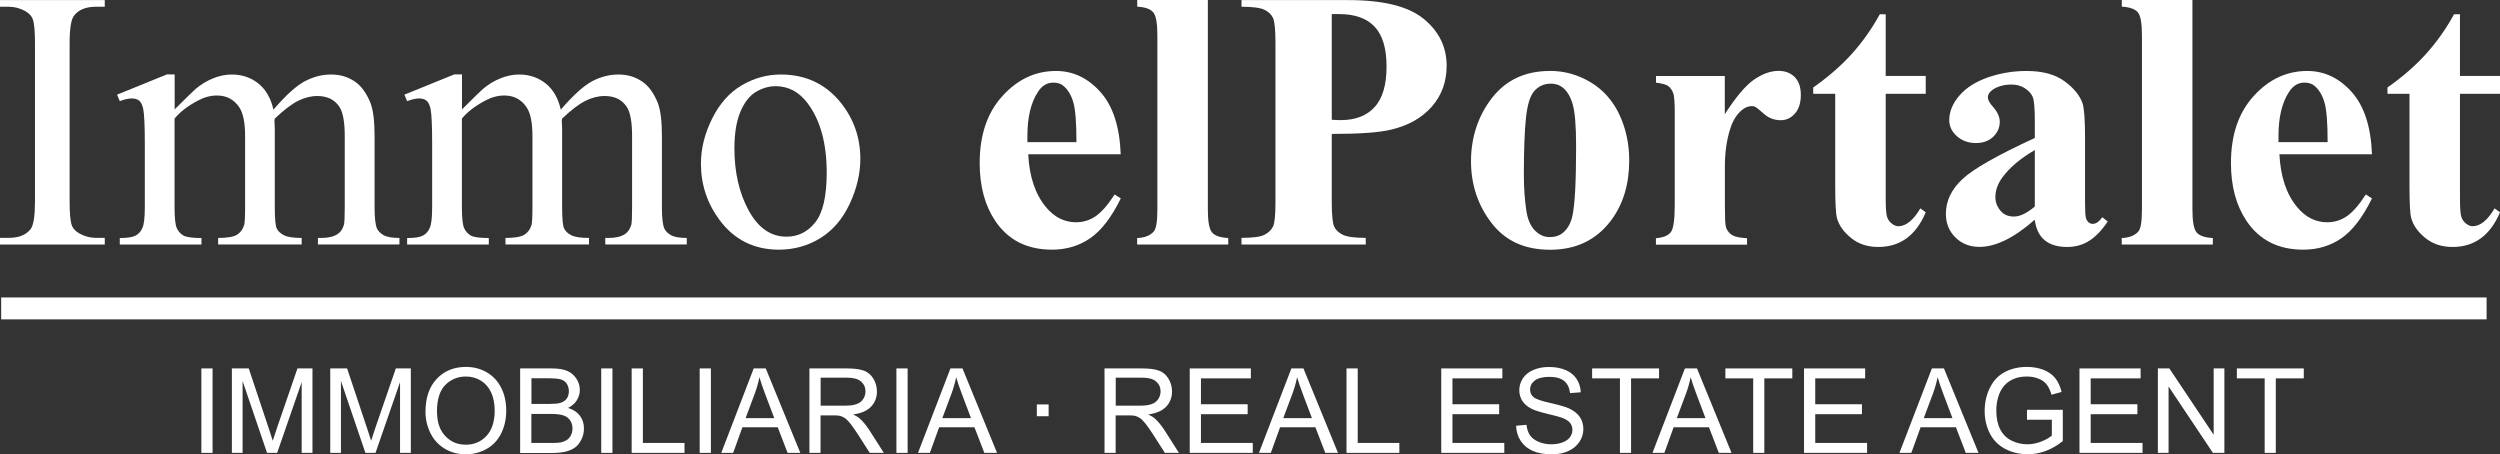 <?xml version="1.0" encoding="UTF-8"?><svg id="Capa_1" xmlns="http://www.w3.org/2000/svg" viewBox="0 0 296.6 53.9"><rect x="0" y="0" width="296.6" height="53.9" fill="#333333" stroke="none"/><defs><style>.cls-1{fill:#fff;stroke-width:0px;}</style></defs><path class="cls-1" d="m12.43,28.22v.79H0v-.79h1.03c1.2,0,2.07-.35,2.61-1.05.34-.46.51-1.55.51-3.3V5.14c0-1.47-.09-2.44-.28-2.91-.14-.36-.44-.66-.88-.92-.63-.34-1.28-.51-1.97-.51H0v-.79h12.43v.79h-1.05c-1.18,0-2.05.35-2.59,1.05-.36.46-.53,1.55-.53,3.29v18.74c0,1.47.09,2.44.28,2.91.14.36.44.66.9.92.61.34,1.26.51,1.95.51h1.05Z"/><path class="cls-1" d="m20.69,13.01c1.43-1.43,2.27-2.25,2.52-2.46.64-.54,1.33-.96,2.08-1.26.74-.3,1.48-.45,2.2-.45,1.23,0,2.28.36,3.17,1.07.88.71,1.48,1.75,1.78,3.1,1.47-1.71,2.71-2.83,3.72-3.37,1.01-.53,2.05-.8,3.12-.8s1.96.27,2.77.8c.81.54,1.44,1.41,1.92,2.62.31.83.47,2.13.47,3.89v8.43c0,1.23.09,2.07.28,2.52.14.31.41.58.79.8.39.22,1.01.33,1.88.33v.77h-9.67v-.77h.41c.84,0,1.5-.16,1.97-.49.33-.23.56-.59.71-1.09.06-.24.09-.93.09-2.08v-8.43c0-1.6-.19-2.72-.58-3.38-.56-.91-1.45-1.37-2.67-1.37-.76,0-1.52.19-2.28.57s-1.69,1.08-2.77,2.11l-.04.24.04.92v9.35c0,1.34.08,2.18.22,2.5.15.33.43.6.85.82s1.12.33,2.12.33v.77h-9.91v-.77c1.08,0,1.83-.13,2.24-.38.41-.26.69-.64.85-1.16.07-.24.11-.95.11-2.12v-8.43c0-1.6-.24-2.75-.71-3.44-.63-.91-1.5-1.37-2.63-1.37-.77,0-1.53.21-2.29.62-1.18.63-2.1,1.33-2.74,2.12v10.51c0,1.28.09,2.12.27,2.5s.44.67.79.87c.35.19,1.06.29,2.13.29v.77h-9.69v-.77c.9,0,1.53-.1,1.88-.29.36-.19.63-.5.81-.92.19-.42.28-1.24.28-2.45v-7.49c0-2.15-.06-3.54-.19-4.17-.1-.47-.26-.79-.47-.97-.21-.18-.51-.27-.88-.27-.4,0-.88.11-1.43.32l-.32-.77,5.91-2.4h.92v4.17Z"/><path class="cls-1" d="m54.78,13.01c1.43-1.43,2.27-2.25,2.52-2.46.64-.54,1.33-.96,2.08-1.26.74-.3,1.48-.45,2.2-.45,1.23,0,2.28.36,3.17,1.07.88.71,1.48,1.75,1.78,3.1,1.47-1.71,2.71-2.83,3.72-3.37,1.01-.53,2.05-.8,3.12-.8s1.96.27,2.77.8c.81.54,1.44,1.41,1.92,2.62.31.83.47,2.13.47,3.89v8.43c0,1.23.09,2.07.28,2.52.14.31.41.58.79.8.39.22,1.01.33,1.88.33v.77h-9.67v-.77h.41c.84,0,1.5-.16,1.97-.49.33-.23.56-.59.71-1.09.06-.24.09-.93.09-2.08v-8.43c0-1.6-.19-2.72-.58-3.38-.56-.91-1.45-1.37-2.67-1.37-.76,0-1.52.19-2.28.57s-1.69,1.08-2.77,2.11l-.04.24.04.92v9.35c0,1.34.08,2.18.22,2.5.15.33.43.6.85.82s1.12.33,2.12.33v.77h-9.91v-.77c1.08,0,1.83-.13,2.24-.38.41-.26.69-.64.85-1.16.07-.24.11-.95.11-2.12v-8.43c0-1.6-.24-2.75-.71-3.44-.63-.91-1.5-1.37-2.63-1.37-.77,0-1.53.21-2.29.62-1.18.63-2.1,1.33-2.74,2.12v10.51c0,1.28.09,2.12.27,2.5s.44.67.79.87c.35.19,1.06.29,2.13.29v.77h-9.69v-.77c.9,0,1.53-.1,1.88-.29.36-.19.63-.5.81-.92.19-.42.28-1.24.28-2.45v-7.49c0-2.15-.06-3.54-.19-4.17-.1-.47-.26-.79-.47-.97-.21-.18-.51-.27-.88-.27-.4,0-.88.11-1.43.32l-.32-.77,5.91-2.4h.92v4.17Z"/><path class="cls-1" d="m92.63,8.84c2.97,0,5.35,1.13,7.15,3.38,1.53,1.93,2.29,4.14,2.29,6.63,0,1.75-.42,3.53-1.26,5.33-.84,1.8-2,3.15-3.48,4.07-1.48.91-3.12,1.37-4.93,1.37-2.95,0-5.3-1.18-7.04-3.53-1.47-1.98-2.2-4.21-2.2-6.68,0-1.8.45-3.58,1.34-5.36.89-1.78,2.06-3.09,3.52-3.94,1.46-.85,3-1.27,4.62-1.27Zm-.66,1.39c-.76,0-1.52.22-2.28.67-.76.45-1.38,1.24-1.85,2.36-.47,1.13-.71,2.58-.71,4.34,0,2.85.57,5.31,1.7,7.38,1.13,2.07,2.63,3.1,4.48,3.1,1.38,0,2.52-.57,3.42-1.71.9-1.14,1.35-3.1,1.35-5.88,0-3.48-.75-6.22-2.25-8.22-1.01-1.37-2.3-2.05-3.87-2.05Z"/><path class="cls-1" d="m132.97,18.3h-10.98c.13,2.65.83,4.75,2.12,6.29.98,1.18,2.17,1.78,3.55,1.78.86,0,1.63-.24,2.33-.72s1.45-1.34,2.25-2.58l.73.47c-1.08,2.21-2.28,3.78-3.6,4.7-1.31.92-2.83,1.38-4.56,1.38-2.97,0-5.21-1.14-6.74-3.42-1.23-1.84-1.84-4.12-1.84-6.85,0-3.34.9-5.99,2.71-7.97,1.8-1.98,3.92-2.96,6.34-2.96,2.03,0,3.78.83,5.27,2.49,1.49,1.66,2.29,4.13,2.41,7.39Zm-5.26-1.43c0-2.3-.12-3.87-.37-4.73-.25-.86-.64-1.5-1.17-1.95-.3-.26-.7-.39-1.2-.39-.74,0-1.35.36-1.82,1.09-.84,1.27-1.26,3.01-1.26,5.22v.75h5.82Z"/><path class="cls-1" d="m143.3,0v24.86c0,1.41.16,2.31.49,2.71.33.39.97.62,1.93.67v.77h-10.81v-.77c.88-.03,1.54-.29,1.97-.77.29-.33.43-1.2.43-2.61V4.15c0-1.4-.16-2.29-.49-2.69-.33-.39-.96-.62-1.9-.67v-.79h8.39Z"/><path class="cls-1" d="m158,15.88v8.05c0,1.57.1,2.56.29,2.96.19.41.54.73,1.03.97s1.39.36,2.71.36v.79h-14.74v-.79c1.34,0,2.25-.12,2.73-.37s.81-.57,1.01-.97.29-1.38.29-2.95V5.09c0-1.57-.1-2.56-.29-2.96-.19-.41-.53-.73-1.02-.97-.49-.24-1.39-.36-2.72-.36v-.79h12.65c4.17,0,7.15.74,8.97,2.23,1.81,1.48,2.72,3.34,2.72,5.56,0,1.88-.58,3.5-1.75,4.84-1.17,1.34-2.78,2.25-4.84,2.74-1.38.34-3.72.51-7.02.51Zm0-14.21v12.54c.47.03.83.04,1.07.04,1.74,0,3.08-.52,4.02-1.55s1.41-2.64,1.41-4.8-.47-3.73-1.41-4.73-2.35-1.5-4.22-1.5h-.88Z"/><path class="cls-1" d="m183.85,8.41c1.74,0,3.36.45,4.86,1.35,1.5.9,2.63,2.18,3.41,3.83.78,1.65,1.17,3.47,1.17,5.44,0,2.84-.72,5.21-2.16,7.13-1.74,2.31-4.14,3.47-7.21,3.47s-5.33-1.06-6.96-3.17c-1.63-2.11-2.44-4.56-2.44-7.34s.83-5.37,2.49-7.5c1.66-2.13,3.94-3.2,6.84-3.2Zm.09,1.52c-.73,0-1.35.27-1.87.82-.52.55-.86,1.63-1.03,3.25-.17,1.62-.25,3.87-.25,6.75,0,1.53.1,2.95.3,4.28.16,1.01.49,1.78,1.01,2.31s1.1.79,1.75.79,1.18-.18,1.6-.53c.56-.48.93-1.16,1.11-2.03.29-1.35.43-4.09.43-8.22,0-2.42-.14-4.09-.41-5-.27-.91-.67-1.57-1.2-1.98-.37-.3-.86-.45-1.46-.45Z"/><path class="cls-1" d="m204.63,9.01v4.54c1.33-2.07,2.49-3.44,3.49-4.12,1-.68,1.96-1.02,2.89-1.02.8,0,1.44.25,1.92.74.48.49.72,1.19.72,2.09,0,.96-.23,1.7-.7,2.23s-1.02.79-1.68.79c-.76,0-1.41-.24-1.97-.73-.56-.48-.88-.76-.98-.81-.14-.09-.31-.13-.49-.13-.41,0-.81.16-1.18.47-.58.49-1.03,1.18-1.33,2.08-.46,1.38-.68,2.91-.68,4.58v4.6l.02,1.2c0,.81.05,1.33.15,1.56.17.39.42.67.76.85.33.18.9.29,1.7.33v.77h-10.81v-.77c.87-.07,1.46-.31,1.77-.72.31-.41.46-1.48.46-3.22v-11.06c0-1.14-.06-1.87-.17-2.18-.14-.4-.35-.69-.62-.88-.27-.19-.75-.31-1.43-.39v-.79h8.17Z"/><path class="cls-1" d="m223.72,1.69v7.32h4.75v2.12h-4.75v12.35c0,1.16.05,1.9.16,2.24.11.34.3.61.57.81.27.21.52.31.75.31.93,0,1.8-.71,2.63-2.12l.64.47c-1.16,2.74-3.03,4.11-5.63,4.11-1.27,0-2.34-.35-3.22-1.06-.88-.71-1.44-1.49-1.68-2.36-.14-.48-.21-1.8-.21-3.94v-10.81h-2.61v-.75c1.8-1.27,3.33-2.6,4.59-4,1.26-1.4,2.36-2.96,3.31-4.69h.71Z"/><path class="cls-1" d="m241.41,26.06c-2.44,2.15-4.63,3.23-6.57,3.23-1.14,0-2.09-.37-2.85-1.12s-1.13-1.69-1.13-2.81c0-1.53.66-2.9,1.97-4.12s4.17-2.84,8.58-4.87v-2.01c0-1.51-.08-2.46-.25-2.86-.16-.39-.47-.73-.93-1.03-.46-.29-.97-.44-1.54-.44-.93,0-1.69.21-2.29.62-.37.26-.56.56-.56.9,0,.3.2.67.6,1.11.54.61.81,1.21.81,1.78,0,.7-.26,1.29-.78,1.79-.52.49-1.2.74-2.04.74-.9,0-1.65-.27-2.26-.81-.61-.54-.91-1.18-.91-1.9,0-1.03.41-2.01,1.22-2.94.81-.93,1.95-1.65,3.4-2.15,1.46-.5,2.97-.75,4.54-.75,1.9,0,3.4.4,4.5,1.21,1.11.81,1.82,1.68,2.15,2.62.2.6.3,1.98.3,4.13v7.77c0,.91.04,1.49.11,1.72s.18.41.32.52.31.17.49.17c.37,0,.75-.26,1.13-.79l.64.51c-.71,1.06-1.45,1.82-2.21,2.3-.76.48-1.63.72-2.6.72-1.14,0-2.03-.27-2.67-.8-.64-.53-1.03-1.34-1.18-2.43Zm0-1.56v-6.7c-1.73,1.01-3.01,2.1-3.85,3.25-.56.77-.83,1.55-.83,2.33,0,.66.24,1.23.71,1.73.36.39.86.58,1.5.58.71,0,1.54-.4,2.48-1.2Z"/><path class="cls-1" d="m260.11,0v24.86c0,1.41.16,2.31.49,2.71.33.39.97.62,1.93.67v.77h-10.81v-.77c.88-.03,1.54-.29,1.97-.77.29-.33.43-1.2.43-2.61V4.15c0-1.4-.16-2.29-.49-2.69-.33-.39-.96-.62-1.9-.67v-.79h8.39Z"/><path class="cls-1" d="m281.41,18.3h-10.98c.13,2.65.83,4.75,2.12,6.29.98,1.18,2.17,1.78,3.55,1.78.86,0,1.63-.24,2.33-.72s1.45-1.34,2.25-2.58l.73.47c-1.08,2.21-2.28,3.78-3.59,4.7-1.31.92-2.83,1.38-4.56,1.38-2.97,0-5.21-1.14-6.74-3.42-1.23-1.84-1.84-4.12-1.84-6.85,0-3.34.9-5.99,2.71-7.97,1.8-1.98,3.92-2.96,6.34-2.96,2.03,0,3.78.83,5.27,2.49,1.49,1.66,2.29,4.13,2.41,7.39Zm-5.26-1.43c0-2.3-.12-3.87-.38-4.73-.25-.86-.64-1.5-1.17-1.95-.3-.26-.7-.39-1.2-.39-.74,0-1.35.36-1.82,1.09-.84,1.27-1.26,3.01-1.26,5.22v.75h5.82Z"/><path class="cls-1" d="m291.85,1.69v7.32h4.75v2.12h-4.75v12.35c0,1.16.05,1.9.16,2.24.11.34.3.61.57.81.27.21.52.31.75.31.93,0,1.8-.71,2.63-2.12l.64.47c-1.16,2.74-3.03,4.11-5.63,4.11-1.27,0-2.34-.35-3.22-1.06-.88-.71-1.44-1.49-1.68-2.36-.14-.48-.21-1.8-.21-3.94v-10.81h-2.61v-.75c1.8-1.27,3.33-2.6,4.59-4,1.26-1.4,2.36-2.96,3.31-4.69h.71Z"/><rect class="cls-1" x=".14" y="35.29" width="294.87" height="2.6"/><path class="cls-1" d="m23.89,53.73v-10.02h1.33v10.02h-1.33Z"/><path class="cls-1" d="m27.51,53.73v-10.02h2l2.37,7.1c.22.66.38,1.16.48,1.48.11-.37.29-.9.53-1.61l2.4-6.97h1.78v10.02h-1.28v-8.39l-2.91,8.39h-1.2l-2.9-8.53v8.53h-1.28Z"/><path class="cls-1" d="m39.18,53.73v-10.02h2l2.37,7.1c.22.66.38,1.16.48,1.48.11-.37.29-.9.53-1.61l2.4-6.97h1.78v10.02h-1.28v-8.39l-2.91,8.39h-1.2l-2.9-8.53v8.53h-1.28Z"/><path class="cls-1" d="m50.48,48.85c0-1.66.45-2.97,1.34-3.91s2.05-1.41,3.46-1.41c.93,0,1.76.22,2.5.66s1.31,1.06,1.7,1.85.58,1.69.58,2.69-.21,1.92-.62,2.73c-.41.8-.99,1.41-1.74,1.82-.75.41-1.56.62-2.43.62-.94,0-1.79-.23-2.53-.68-.74-.46-1.31-1.08-1.69-1.87-.38-.79-.57-1.62-.57-2.5Zm1.37.02c0,1.21.32,2.16.97,2.85.65.7,1.46,1.04,2.44,1.04s1.82-.35,2.46-1.05c.65-.7.97-1.7.97-2.99,0-.82-.14-1.53-.41-2.14-.28-.61-.68-1.08-1.21-1.41s-1.13-.5-1.79-.5c-.94,0-1.75.32-2.42.97s-1.02,1.72-1.02,3.23Z"/><path class="cls-1" d="m61.71,53.73v-10.02h3.76c.77,0,1.38.1,1.84.3s.82.52,1.09.94.39.86.39,1.32c0,.43-.12.83-.35,1.21-.23.38-.58.68-1.05.92.61.18,1.07.48,1.4.91.33.43.49.93.49,1.52,0,.47-.1.91-.3,1.31s-.44.71-.73.93-.66.38-1.1.5c-.44.11-.98.17-1.62.17h-3.82Zm1.33-5.81h2.17c.59,0,1.01-.04,1.26-.12.34-.1.59-.27.76-.5s.26-.52.26-.88c0-.33-.08-.63-.24-.88s-.39-.43-.68-.52-.8-.14-1.52-.14h-2v3.03Zm0,4.63h2.5c.43,0,.73-.02.9-.05.31-.05.56-.15.77-.27.21-.13.37-.31.51-.56.13-.24.2-.53.2-.84,0-.37-.1-.7-.29-.97-.19-.28-.46-.47-.8-.58-.34-.11-.83-.17-1.47-.17h-2.32v3.45Z"/><path class="cls-1" d="m71.33,53.73v-10.02h1.33v10.02h-1.33Z"/><path class="cls-1" d="m74.94,53.73v-10.02h1.33v8.84h4.94v1.18h-6.26Z"/><path class="cls-1" d="m83.01,53.73v-10.02h1.33v10.02h-1.33Z"/><path class="cls-1" d="m85.57,53.73l3.85-10.02h1.43l4.1,10.02h-1.51l-1.17-3.04h-4.19l-1.1,3.04h-1.41Zm2.89-4.12h3.4l-1.05-2.78c-.32-.84-.56-1.54-.71-2.08-.13.64-.31,1.28-.54,1.91l-1.1,2.94Z"/><path class="cls-1" d="m96.03,53.73v-10.02h4.44c.89,0,1.57.09,2.04.27s.84.5,1.11.95.42.96.42,1.51c0,.71-.23,1.31-.69,1.8-.46.49-1.17.8-2.13.93.35.17.62.33.8.5.39.36.75.8,1.1,1.33l1.74,2.73h-1.67l-1.33-2.08c-.39-.6-.71-1.06-.96-1.38-.25-.32-.48-.54-.67-.67-.2-.13-.4-.22-.6-.27-.15-.03-.4-.05-.74-.05h-1.54v4.45h-1.33Zm1.33-5.6h2.85c.61,0,1.08-.06,1.42-.19.34-.12.6-.33.78-.6.18-.28.27-.58.27-.9,0-.47-.17-.86-.52-1.17s-.89-.46-1.63-.46h-3.17v3.32Z"/><path class="cls-1" d="m106.35,53.73v-10.02h1.33v10.02h-1.33Z"/><path class="cls-1" d="m108.91,53.73l3.85-10.02h1.43l4.1,10.02h-1.51l-1.17-3.04h-4.19l-1.1,3.04h-1.41Zm2.89-4.12h3.4l-1.05-2.78c-.32-.84-.56-1.54-.71-2.08-.13.64-.31,1.28-.54,1.91l-1.1,2.94Z"/><path class="cls-1" d="m123.01,49.38v-1.4h1.4v1.4h-1.4Z"/><path class="cls-1" d="m131.04,53.73v-10.02h4.44c.89,0,1.57.09,2.04.27s.84.5,1.11.95.42.96.42,1.51c0,.71-.23,1.31-.69,1.8-.46.49-1.17.8-2.13.93.35.17.62.33.8.5.39.36.75.8,1.1,1.33l1.74,2.73h-1.67l-1.33-2.08c-.39-.6-.71-1.06-.96-1.38-.25-.32-.48-.54-.67-.67-.2-.13-.4-.22-.6-.27-.15-.03-.4-.05-.74-.05h-1.54v4.45h-1.33Zm1.33-5.6h2.85c.61,0,1.08-.06,1.42-.19.34-.12.6-.33.78-.6.18-.28.27-.58.27-.9,0-.47-.17-.86-.52-1.17-.34-.31-.89-.46-1.63-.46h-3.17v3.32Z"/><path class="cls-1" d="m141.15,53.73v-10.02h7.25v1.18h-5.92v3.07h5.54v1.18h-5.54v3.41h6.15v1.18h-7.48Z"/><path class="cls-1" d="m149.36,53.73l3.85-10.02h1.43l4.1,10.02h-1.51l-1.17-3.04h-4.19l-1.1,3.04h-1.41Zm2.89-4.12h3.4l-1.05-2.78c-.32-.84-.56-1.54-.71-2.08-.13.64-.31,1.28-.54,1.91l-1.1,2.94Z"/><path class="cls-1" d="m159.75,53.73v-10.02h1.33v8.84h4.94v1.18h-6.26Z"/><path class="cls-1" d="m170.99,53.73v-10.02h7.25v1.18h-5.92v3.07h5.54v1.18h-5.54v3.41h6.15v1.18h-7.48Z"/><path class="cls-1" d="m179.85,50.51l1.25-.11c.06.5.2.91.41,1.23.22.32.55.58,1.01.78s.97.3,1.54.3c.51,0,.95-.08,1.34-.23s.68-.36.87-.62c.19-.26.28-.55.28-.86s-.09-.59-.27-.82c-.18-.23-.48-.43-.9-.59-.27-.11-.86-.27-1.78-.49-.92-.22-1.57-.43-1.93-.62-.48-.25-.83-.56-1.07-.93-.23-.37-.35-.79-.35-1.25,0-.51.14-.98.43-1.42s.71-.77,1.26-1,1.16-.34,1.84-.34c.74,0,1.4.12,1.96.36.57.24,1,.59,1.31,1.06s.47.99.49,1.58l-1.27.1c-.07-.63-.3-1.11-.69-1.44-.39-.32-.98-.49-1.75-.49s-1.39.15-1.75.44c-.37.29-.55.65-.55,1.06,0,.36.13.66.39.89.25.23.92.47,2,.71,1.08.24,1.82.46,2.22.64.58.27,1.01.61,1.29,1.02.28.41.42.89.42,1.43s-.15,1.04-.46,1.51-.74.84-1.32,1.1c-.57.26-1.21.39-1.93.39-.91,0-1.67-.13-2.28-.4-.61-.26-1.09-.66-1.44-1.19-.35-.53-.53-1.13-.55-1.8Z"/><path class="cls-1" d="m192.19,53.73v-8.84h-3.3v-1.18h7.94v1.18h-3.32v8.84h-1.33Z"/><path class="cls-1" d="m196.05,53.73l3.85-10.02h1.43l4.1,10.02h-1.51l-1.17-3.04h-4.19l-1.1,3.04h-1.41Zm2.89-4.12h3.4l-1.05-2.78c-.32-.84-.56-1.54-.71-2.08-.13.64-.31,1.28-.54,1.91l-1.1,2.94Z"/><path class="cls-1" d="m208,53.73v-8.84h-3.3v-1.18h7.94v1.18h-3.32v8.84h-1.33Z"/><path class="cls-1" d="m214.03,53.73v-10.02h7.25v1.18h-5.92v3.07h5.54v1.18h-5.54v3.41h6.15v1.18h-7.48Z"/><path class="cls-1" d="m225.35,53.73l3.85-10.02h1.43l4.1,10.02h-1.51l-1.17-3.04h-4.19l-1.1,3.04h-1.41Zm2.89-4.12h3.4l-1.05-2.78c-.32-.84-.56-1.54-.71-2.08-.13.64-.31,1.28-.54,1.91l-1.1,2.94Z"/><path class="cls-1" d="m240.48,49.8v-1.18h4.25s0,3.71,0,3.71c-.65.52-1.32.91-2.02,1.17-.69.26-1.4.39-2.13.39-.98,0-1.88-.21-2.68-.63-.8-.42-1.41-1.03-1.82-1.83-.41-.8-.62-1.69-.62-2.67s.2-1.89.61-2.73c.41-.85.99-1.47,1.76-1.88s1.65-.62,2.65-.62c.72,0,1.38.12,1.97.35.58.23,1.04.56,1.38.98s.59.97.76,1.64l-1.2.33c-.15-.51-.34-.91-.56-1.2s-.54-.53-.96-.7-.88-.26-1.38-.26c-.61,0-1.13.09-1.57.28s-.8.43-1.07.73c-.27.3-.48.63-.63.99-.25.62-.38,1.29-.38,2.02,0,.89.15,1.64.46,2.24.31.6.75,1.05,1.34,1.34.59.29,1.21.44,1.87.44.57,0,1.13-.11,1.68-.33.55-.22.96-.46,1.24-.71v-1.87h-2.95Z"/><path class="cls-1" d="m246.71,53.73v-10.02h7.25v1.18h-5.92v3.07h5.54v1.18h-5.54v3.41h6.15v1.18h-7.48Z"/><path class="cls-1" d="m256.01,53.73v-10.02h1.36l5.26,7.87v-7.87h1.27v10.02h-1.36l-5.26-7.88v7.88h-1.27Z"/><path class="cls-1" d="m268.68,53.73v-8.84h-3.3v-1.18h7.94v1.18h-3.32v8.84h-1.33Z"/></svg>